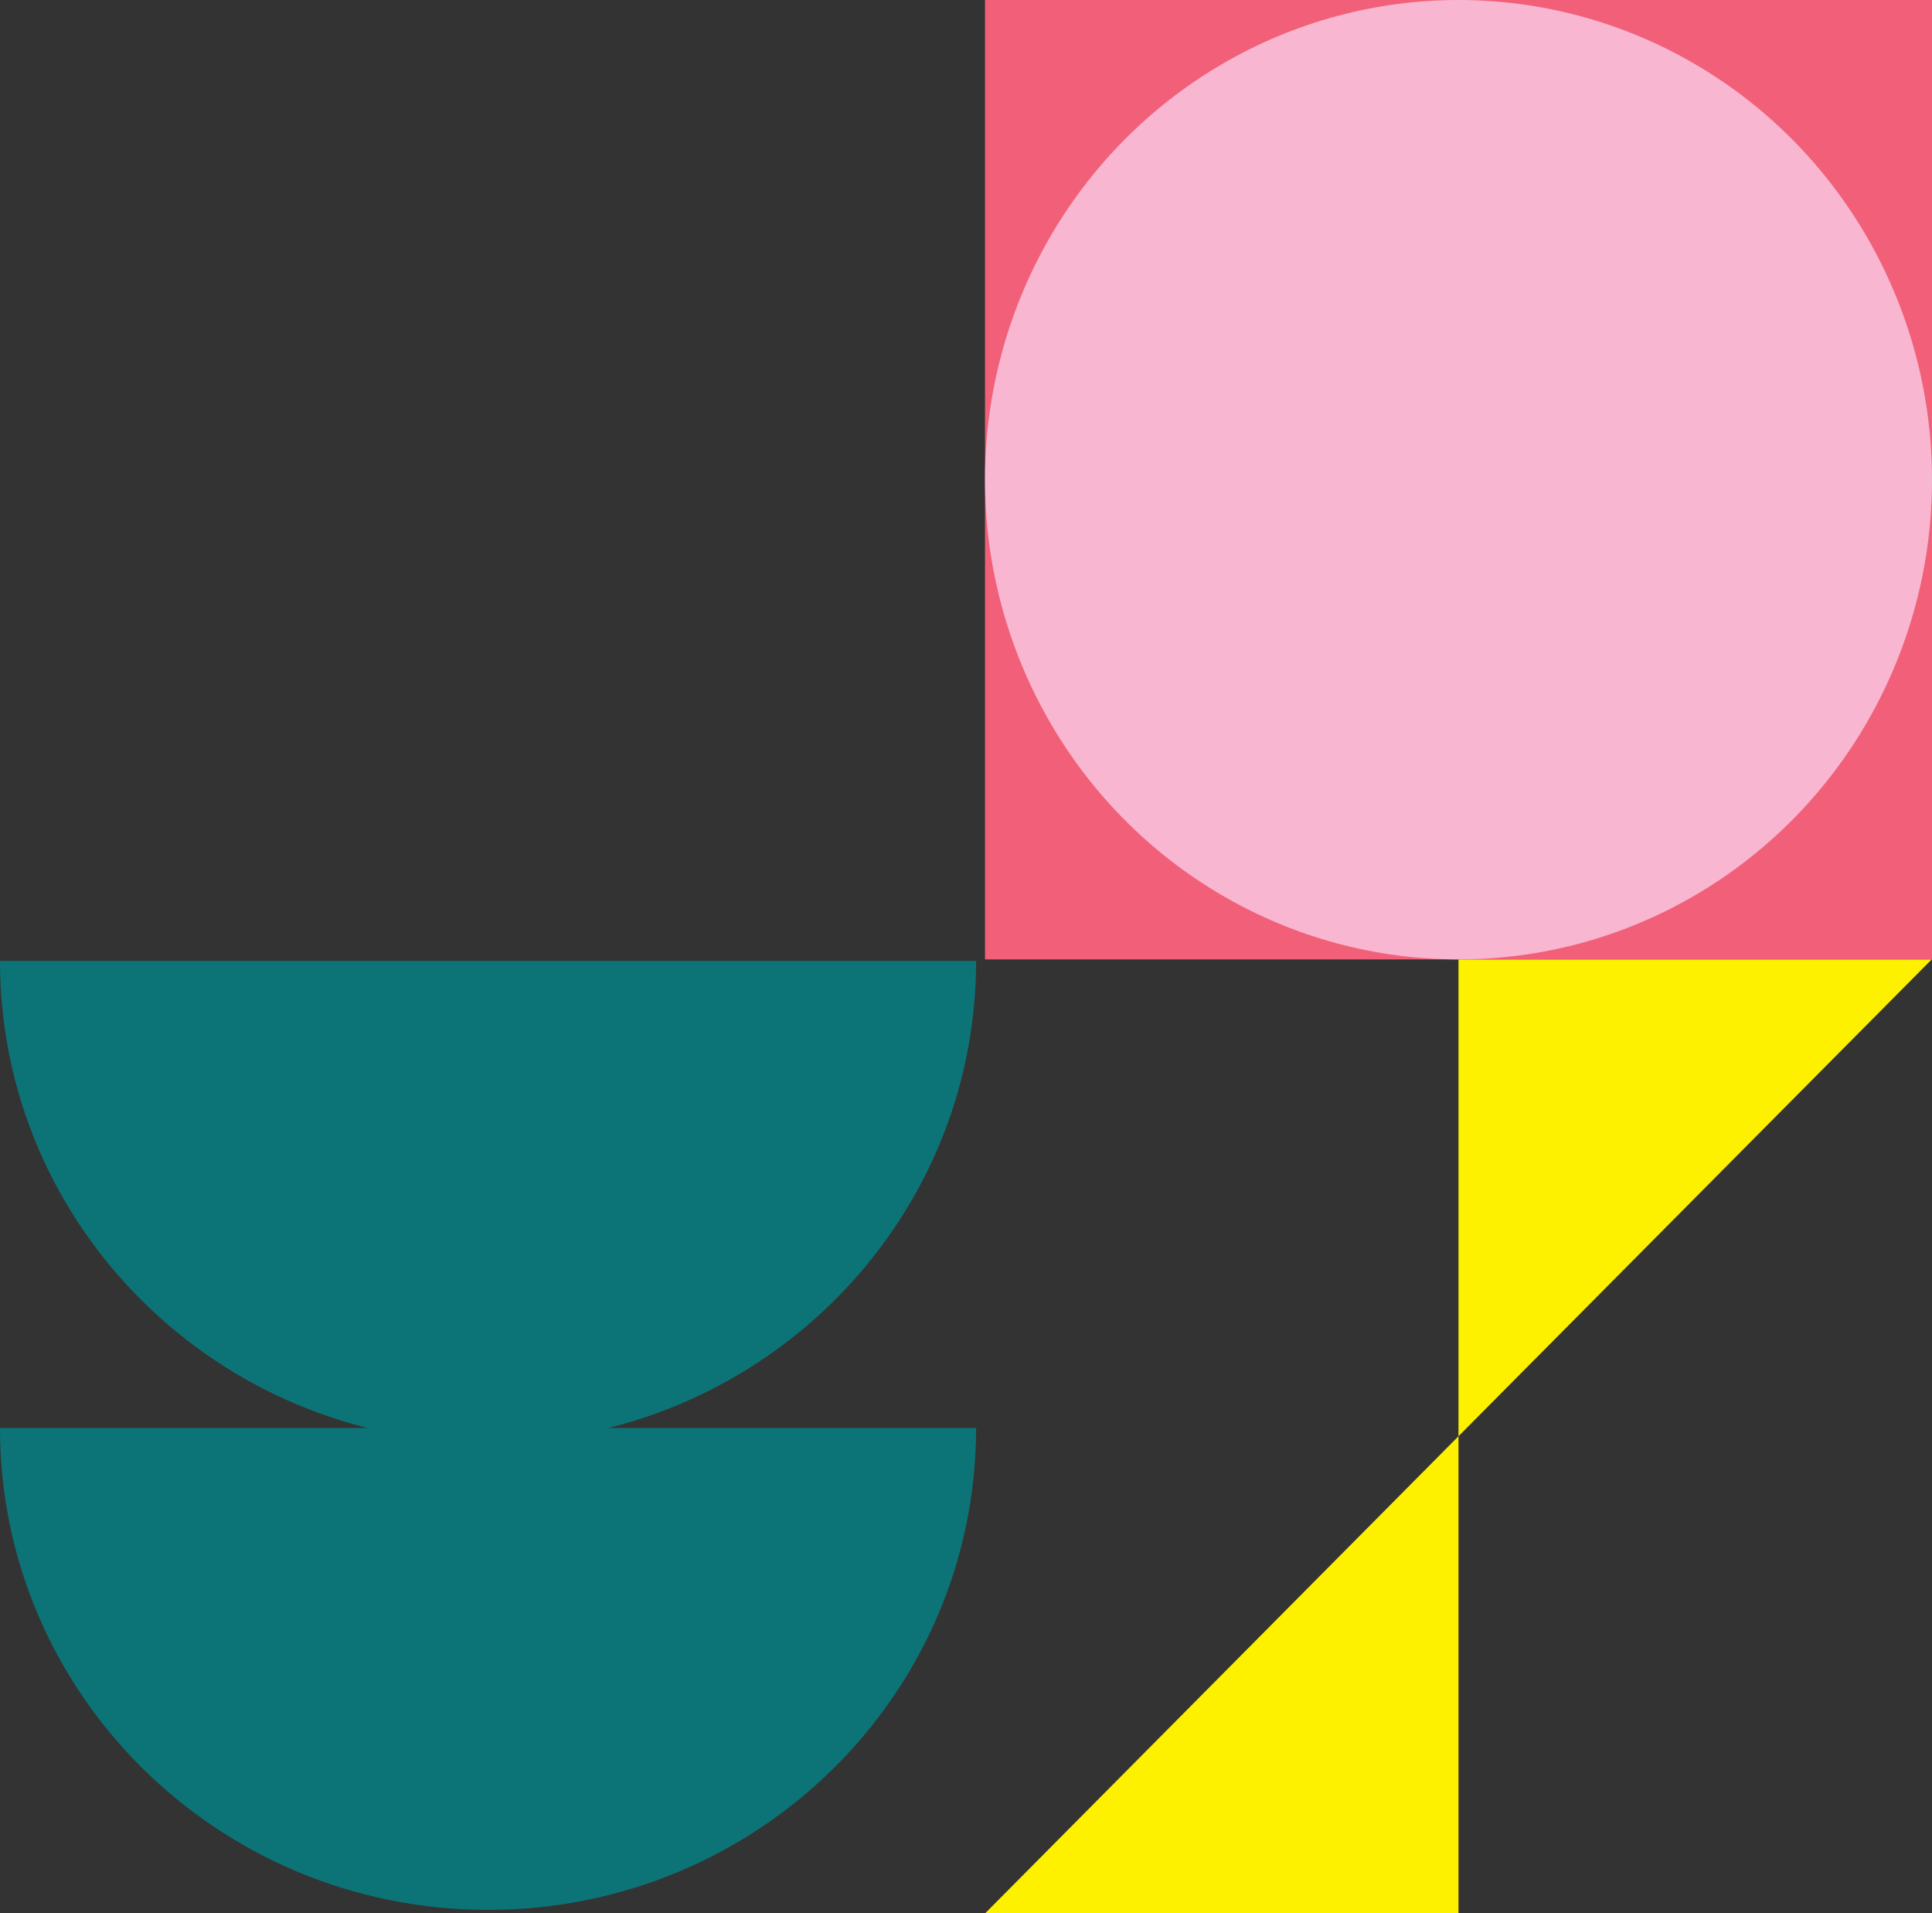 <svg xmlns="http://www.w3.org/2000/svg" width="436.919" height="432.587" viewBox="0 0 436.919 432.587">
  <rect x="0" y="0" width="436.919" height="432.587" fill="#333333" stroke="none"/>
  <g>
    <g>
      <path d="M220.745,322.882H0c0,60.179,49.415,108.963,110.372,108.963S220.745,383.061,220.745,322.882Z" fill="#0c7477"/>
      <path d="M220.745,217.267H0C0,277.445,49.415,326.23,110.372,326.23S220.745,277.445,220.745,217.267Z" fill="#0c7477"/>
    </g>
    <g>
      <polygon points="329.836 324.749 222.823 432.587 329.836 432.587 329.836 324.749" fill="#fef100"/>
      <polygon points="436.849 216.937 329.836 324.749 329.836 216.937 436.849 216.937" fill="#fef100"/>
    </g>
    <g>
      <rect x="222.753" width="214.166" height="216.937" fill="#f16078"/>
      <ellipse cx="329.836" cy="108.469" rx="107.083" ry="108.469" fill="#f8b6d1"/>
    </g>
  </g>
</svg>
